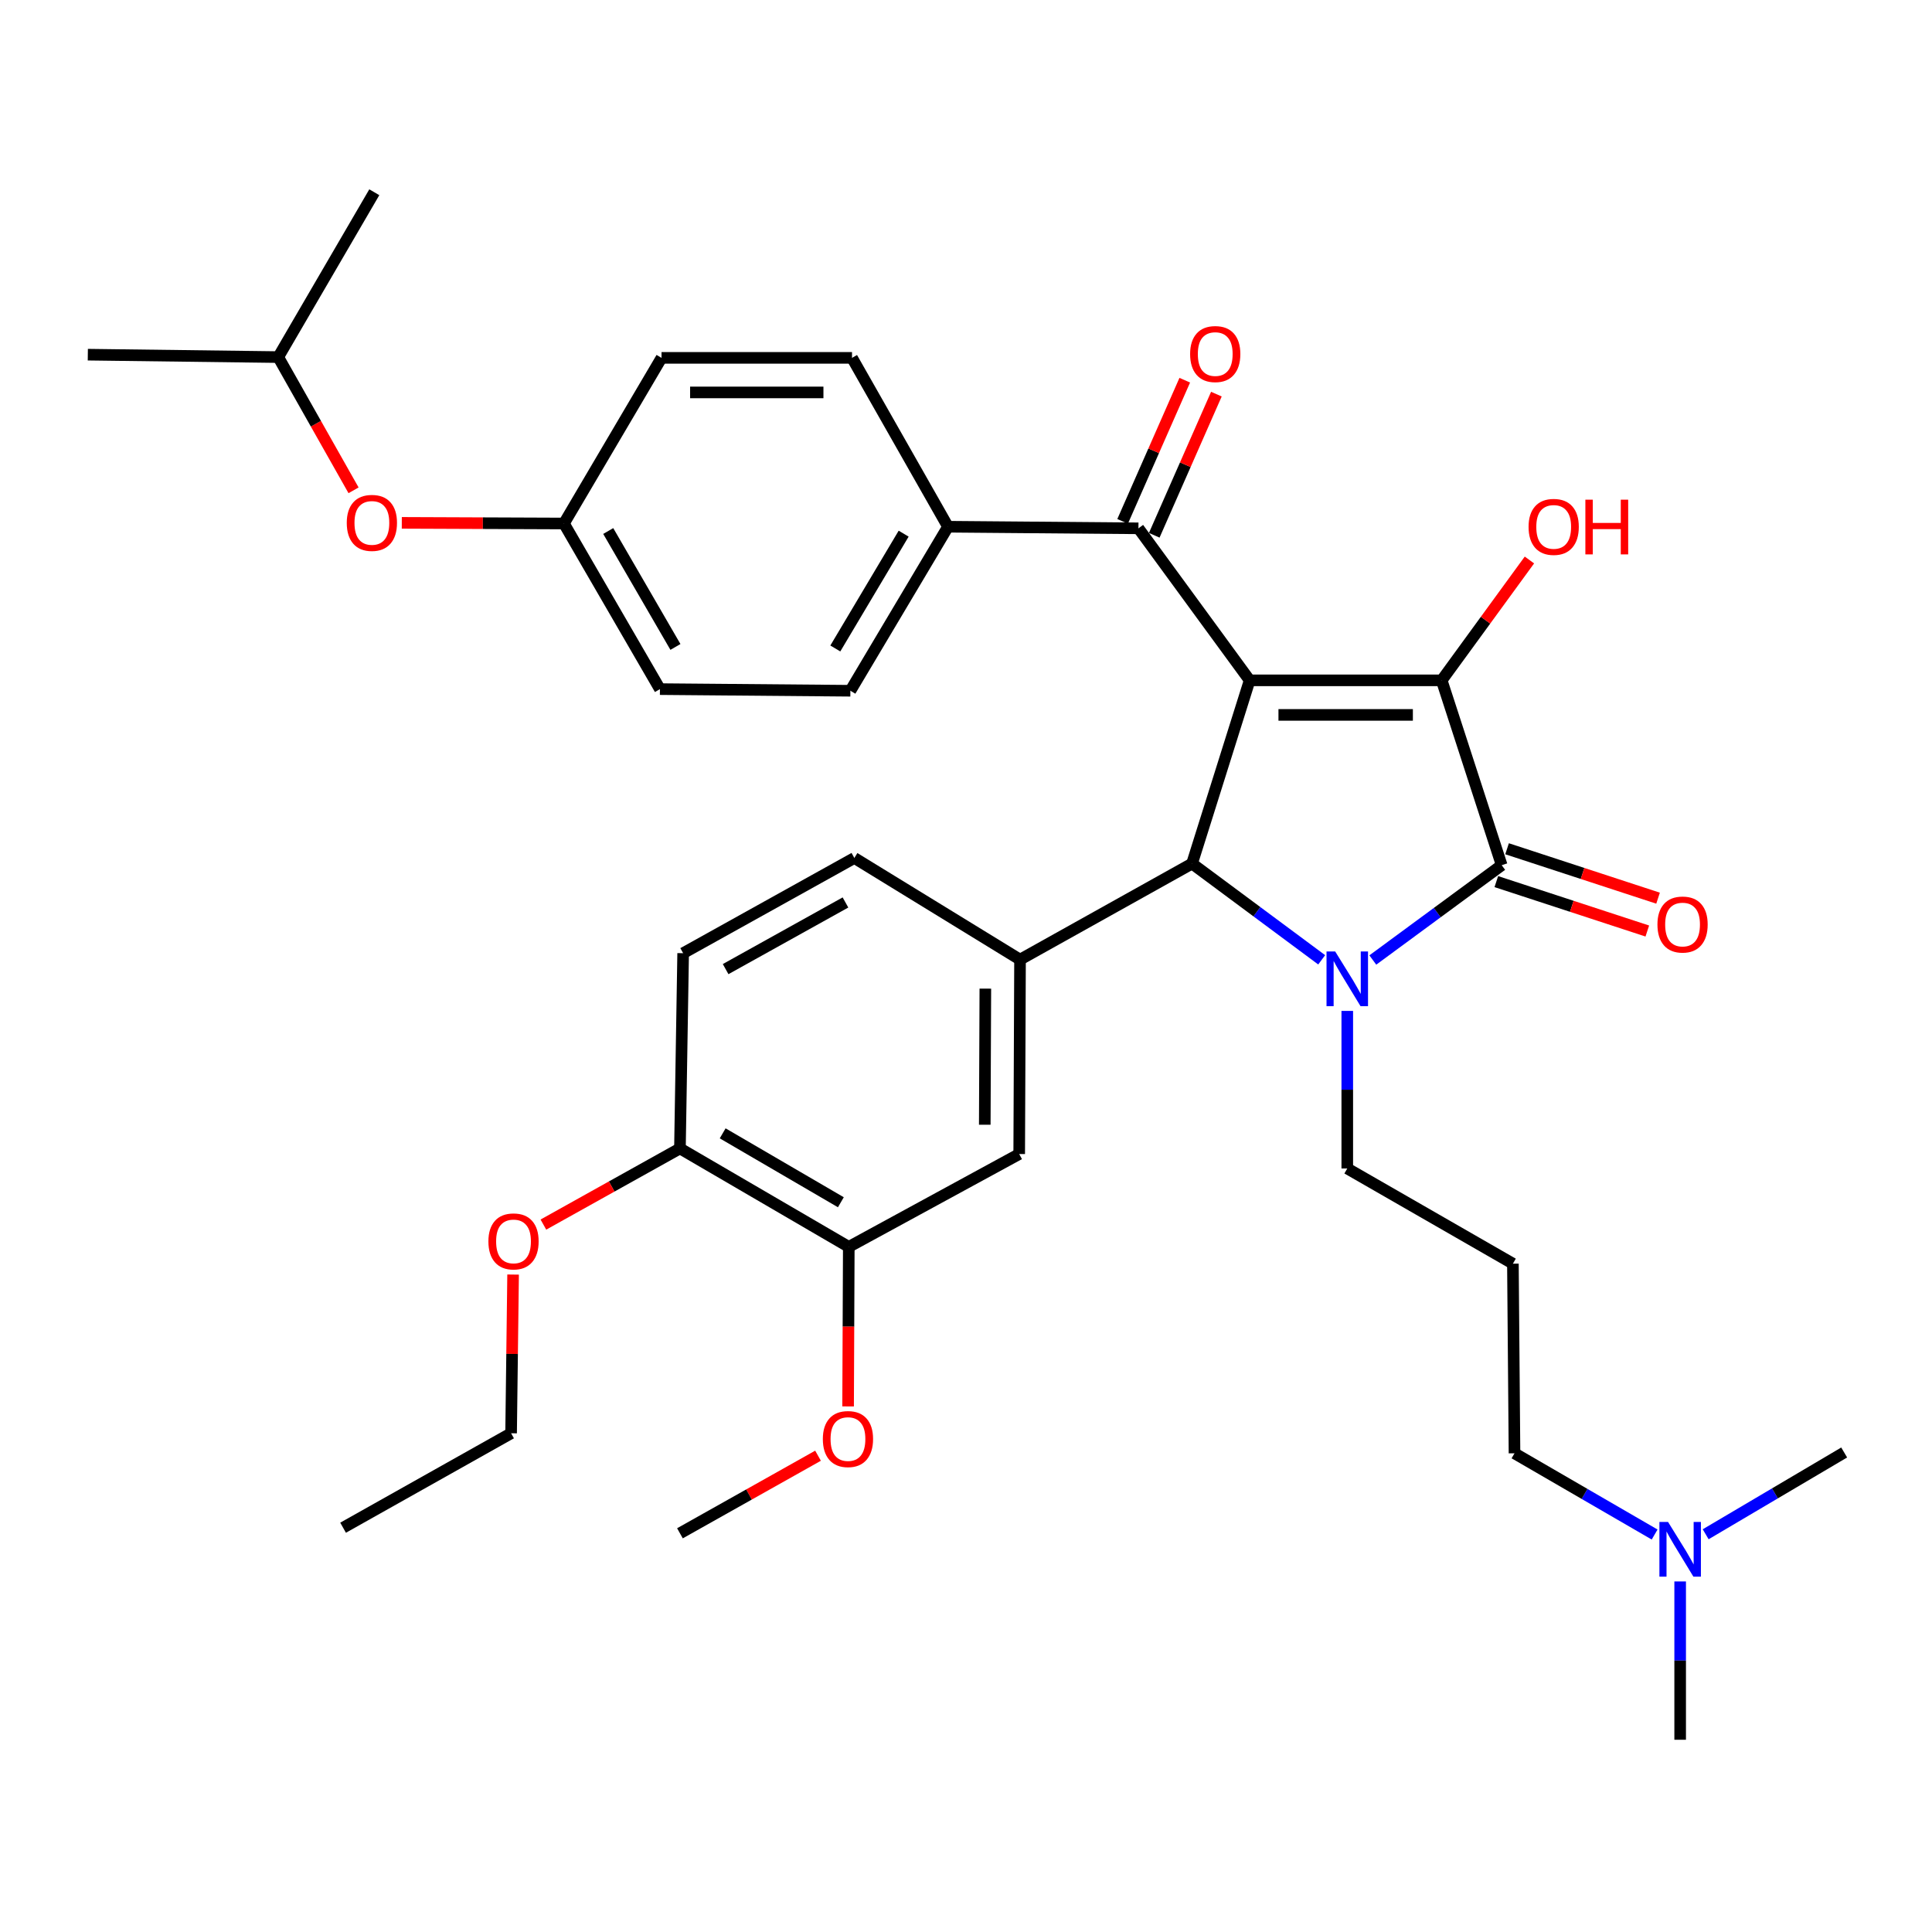 <?xml version='1.0' encoding='iso-8859-1'?>
<svg version='1.1' baseProfile='full'
              xmlns='http://www.w3.org/2000/svg'
                      xmlns:rdkit='http://www.rdkit.org/xml'
                      xmlns:xlink='http://www.w3.org/1999/xlink'
                  xml:space='preserve'
width='1000px' height='1000px' viewBox='0 0 1000 1000'>
<!-- END OF HEADER -->
<rect style='opacity:1.0;fill:#FFFFFF;stroke:none' width='1000' height='1000' x='0' y='0'> </rect>
<path class='bond-1' d='M 646.821,352.145 L 746.209,352.145' style='fill:none;fill-rule:evenodd;stroke:#000000;stroke-width:6px;stroke-linecap:butt;stroke-linejoin:miter;stroke-opacity:1' />
<path class='bond-1' d='M 661.729,370.033 L 731.301,370.033' style='fill:none;fill-rule:evenodd;stroke:#000000;stroke-width:6px;stroke-linecap:butt;stroke-linejoin:miter;stroke-opacity:1' />
<path class='bond-3' d='M 646.821,352.145 L 616.998,446.992' style='fill:none;fill-rule:evenodd;stroke:#000000;stroke-width:6px;stroke-linecap:butt;stroke-linejoin:miter;stroke-opacity:1' />
<path class='bond-4' d='M 646.821,352.145 L 589.251,273.458' style='fill:none;fill-rule:evenodd;stroke:#000000;stroke-width:6px;stroke-linecap:butt;stroke-linejoin:miter;stroke-opacity:1' />
<path class='bond-0' d='M 684.103,496.8 L 650.551,471.896' style='fill:none;fill-rule:evenodd;stroke:#0000FF;stroke-width:6px;stroke-linecap:butt;stroke-linejoin:miter;stroke-opacity:1' />
<path class='bond-0' d='M 650.551,471.896 L 616.998,446.992' style='fill:none;fill-rule:evenodd;stroke:#000000;stroke-width:6px;stroke-linecap:butt;stroke-linejoin:miter;stroke-opacity:1' />
<path class='bond-14' d='M 697.345,523.243 L 697.345,564.024' style='fill:none;fill-rule:evenodd;stroke:#0000FF;stroke-width:6px;stroke-linecap:butt;stroke-linejoin:miter;stroke-opacity:1' />
<path class='bond-14' d='M 697.345,564.024 L 697.345,604.804' style='fill:none;fill-rule:evenodd;stroke:#000000;stroke-width:6px;stroke-linecap:butt;stroke-linejoin:miter;stroke-opacity:1' />
<path class='bond-35' d='M 710.566,496.901 L 743.92,472.359' style='fill:none;fill-rule:evenodd;stroke:#0000FF;stroke-width:6px;stroke-linecap:butt;stroke-linejoin:miter;stroke-opacity:1' />
<path class='bond-35' d='M 743.92,472.359 L 777.275,447.817' style='fill:none;fill-rule:evenodd;stroke:#000000;stroke-width:6px;stroke-linecap:butt;stroke-linejoin:miter;stroke-opacity:1' />
<path class='bond-2' d='M 746.209,352.145 L 777.275,447.817' style='fill:none;fill-rule:evenodd;stroke:#000000;stroke-width:6px;stroke-linecap:butt;stroke-linejoin:miter;stroke-opacity:1' />
<path class='bond-13' d='M 746.209,352.145 L 768.92,320.999' style='fill:none;fill-rule:evenodd;stroke:#000000;stroke-width:6px;stroke-linecap:butt;stroke-linejoin:miter;stroke-opacity:1' />
<path class='bond-13' d='M 768.92,320.999 L 791.63,289.853' style='fill:none;fill-rule:evenodd;stroke:#FF0000;stroke-width:6px;stroke-linecap:butt;stroke-linejoin:miter;stroke-opacity:1' />
<path class='bond-8' d='M 774.493,456.317 L 813.569,469.106' style='fill:none;fill-rule:evenodd;stroke:#000000;stroke-width:6px;stroke-linecap:butt;stroke-linejoin:miter;stroke-opacity:1' />
<path class='bond-8' d='M 813.569,469.106 L 852.644,481.895' style='fill:none;fill-rule:evenodd;stroke:#FF0000;stroke-width:6px;stroke-linecap:butt;stroke-linejoin:miter;stroke-opacity:1' />
<path class='bond-8' d='M 780.057,439.316 L 819.133,452.105' style='fill:none;fill-rule:evenodd;stroke:#000000;stroke-width:6px;stroke-linecap:butt;stroke-linejoin:miter;stroke-opacity:1' />
<path class='bond-8' d='M 819.133,452.105 L 858.208,464.894' style='fill:none;fill-rule:evenodd;stroke:#FF0000;stroke-width:6px;stroke-linecap:butt;stroke-linejoin:miter;stroke-opacity:1' />
<path class='bond-5' d='M 616.998,446.992 L 527.965,496.691' style='fill:none;fill-rule:evenodd;stroke:#000000;stroke-width:6px;stroke-linecap:butt;stroke-linejoin:miter;stroke-opacity:1' />
<path class='bond-9' d='M 589.251,273.458 L 490.678,272.633' style='fill:none;fill-rule:evenodd;stroke:#000000;stroke-width:6px;stroke-linecap:butt;stroke-linejoin:miter;stroke-opacity:1' />
<path class='bond-11' d='M 597.437,277.062 L 613.521,240.532' style='fill:none;fill-rule:evenodd;stroke:#000000;stroke-width:6px;stroke-linecap:butt;stroke-linejoin:miter;stroke-opacity:1' />
<path class='bond-11' d='M 613.521,240.532 L 629.604,204.003' style='fill:none;fill-rule:evenodd;stroke:#FF0000;stroke-width:6px;stroke-linecap:butt;stroke-linejoin:miter;stroke-opacity:1' />
<path class='bond-11' d='M 581.066,269.854 L 597.149,233.324' style='fill:none;fill-rule:evenodd;stroke:#000000;stroke-width:6px;stroke-linecap:butt;stroke-linejoin:miter;stroke-opacity:1' />
<path class='bond-11' d='M 597.149,233.324 L 613.232,196.795' style='fill:none;fill-rule:evenodd;stroke:#FF0000;stroke-width:6px;stroke-linecap:butt;stroke-linejoin:miter;stroke-opacity:1' />
<path class='bond-6' d='M 527.965,496.691 L 527.538,597.331' style='fill:none;fill-rule:evenodd;stroke:#000000;stroke-width:6px;stroke-linecap:butt;stroke-linejoin:miter;stroke-opacity:1' />
<path class='bond-6' d='M 510.013,511.711 L 509.714,582.159' style='fill:none;fill-rule:evenodd;stroke:#000000;stroke-width:6px;stroke-linecap:butt;stroke-linejoin:miter;stroke-opacity:1' />
<path class='bond-10' d='M 527.965,496.691 L 442.212,444.09' style='fill:none;fill-rule:evenodd;stroke:#000000;stroke-width:6px;stroke-linecap:butt;stroke-linejoin:miter;stroke-opacity:1' />
<path class='bond-7' d='M 527.538,597.331 L 439.33,645.38' style='fill:none;fill-rule:evenodd;stroke:#000000;stroke-width:6px;stroke-linecap:butt;stroke-linejoin:miter;stroke-opacity:1' />
<path class='bond-24' d='M 439.33,645.38 L 439.152,686.672' style='fill:none;fill-rule:evenodd;stroke:#000000;stroke-width:6px;stroke-linecap:butt;stroke-linejoin:miter;stroke-opacity:1' />
<path class='bond-24' d='M 439.152,686.672 L 438.975,727.964' style='fill:none;fill-rule:evenodd;stroke:#FF0000;stroke-width:6px;stroke-linecap:butt;stroke-linejoin:miter;stroke-opacity:1' />
<path class='bond-37' d='M 439.33,645.38 L 351.937,594.429' style='fill:none;fill-rule:evenodd;stroke:#000000;stroke-width:6px;stroke-linecap:butt;stroke-linejoin:miter;stroke-opacity:1' />
<path class='bond-37' d='M 435.23,622.284 L 374.055,586.618' style='fill:none;fill-rule:evenodd;stroke:#000000;stroke-width:6px;stroke-linecap:butt;stroke-linejoin:miter;stroke-opacity:1' />
<path class='bond-16' d='M 490.678,272.633 L 440.155,357.532' style='fill:none;fill-rule:evenodd;stroke:#000000;stroke-width:6px;stroke-linecap:butt;stroke-linejoin:miter;stroke-opacity:1' />
<path class='bond-16' d='M 467.728,276.22 L 432.361,335.649' style='fill:none;fill-rule:evenodd;stroke:#000000;stroke-width:6px;stroke-linecap:butt;stroke-linejoin:miter;stroke-opacity:1' />
<path class='bond-17' d='M 490.678,272.633 L 440.999,185.23' style='fill:none;fill-rule:evenodd;stroke:#000000;stroke-width:6px;stroke-linecap:butt;stroke-linejoin:miter;stroke-opacity:1' />
<path class='bond-15' d='M 442.212,444.09 L 353.596,493.371' style='fill:none;fill-rule:evenodd;stroke:#000000;stroke-width:6px;stroke-linecap:butt;stroke-linejoin:miter;stroke-opacity:1' />
<path class='bond-15' d='M 437.613,467.115 L 375.583,501.612' style='fill:none;fill-rule:evenodd;stroke:#000000;stroke-width:6px;stroke-linecap:butt;stroke-linejoin:miter;stroke-opacity:1' />
<path class='bond-12' d='M 351.937,594.429 L 353.596,493.371' style='fill:none;fill-rule:evenodd;stroke:#000000;stroke-width:6px;stroke-linecap:butt;stroke-linejoin:miter;stroke-opacity:1' />
<path class='bond-25' d='M 351.937,594.429 L 316.599,614.136' style='fill:none;fill-rule:evenodd;stroke:#000000;stroke-width:6px;stroke-linecap:butt;stroke-linejoin:miter;stroke-opacity:1' />
<path class='bond-25' d='M 316.599,614.136 L 281.261,633.843' style='fill:none;fill-rule:evenodd;stroke:#FF0000;stroke-width:6px;stroke-linecap:butt;stroke-linejoin:miter;stroke-opacity:1' />
<path class='bond-19' d='M 697.345,604.804 L 783.078,654.076' style='fill:none;fill-rule:evenodd;stroke:#000000;stroke-width:6px;stroke-linecap:butt;stroke-linejoin:miter;stroke-opacity:1' />
<path class='bond-23' d='M 440.155,357.532 L 341.581,356.687' style='fill:none;fill-rule:evenodd;stroke:#000000;stroke-width:6px;stroke-linecap:butt;stroke-linejoin:miter;stroke-opacity:1' />
<path class='bond-22' d='M 440.999,185.23 L 342.406,185.23' style='fill:none;fill-rule:evenodd;stroke:#000000;stroke-width:6px;stroke-linecap:butt;stroke-linejoin:miter;stroke-opacity:1' />
<path class='bond-22' d='M 426.21,203.118 L 357.195,203.118' style='fill:none;fill-rule:evenodd;stroke:#000000;stroke-width:6px;stroke-linecap:butt;stroke-linejoin:miter;stroke-opacity:1' />
<path class='bond-18' d='M 207.97,270.628 L 249.931,270.796' style='fill:none;fill-rule:evenodd;stroke:#FF0000;stroke-width:6px;stroke-linecap:butt;stroke-linejoin:miter;stroke-opacity:1' />
<path class='bond-18' d='M 249.931,270.796 L 291.892,270.963' style='fill:none;fill-rule:evenodd;stroke:#000000;stroke-width:6px;stroke-linecap:butt;stroke-linejoin:miter;stroke-opacity:1' />
<path class='bond-27' d='M 182.997,253.784 L 163.507,219.308' style='fill:none;fill-rule:evenodd;stroke:#FF0000;stroke-width:6px;stroke-linecap:butt;stroke-linejoin:miter;stroke-opacity:1' />
<path class='bond-27' d='M 163.507,219.308 L 144.018,184.832' style='fill:none;fill-rule:evenodd;stroke:#000000;stroke-width:6px;stroke-linecap:butt;stroke-linejoin:miter;stroke-opacity:1' />
<path class='bond-26' d='M 783.078,654.076 L 783.903,752.232' style='fill:none;fill-rule:evenodd;stroke:#000000;stroke-width:6px;stroke-linecap:butt;stroke-linejoin:miter;stroke-opacity:1' />
<path class='bond-20' d='M 291.892,270.963 L 342.406,185.23' style='fill:none;fill-rule:evenodd;stroke:#000000;stroke-width:6px;stroke-linecap:butt;stroke-linejoin:miter;stroke-opacity:1' />
<path class='bond-36' d='M 291.892,270.963 L 341.581,356.687' style='fill:none;fill-rule:evenodd;stroke:#000000;stroke-width:6px;stroke-linecap:butt;stroke-linejoin:miter;stroke-opacity:1' />
<path class='bond-36' d='M 314.822,274.851 L 349.604,334.858' style='fill:none;fill-rule:evenodd;stroke:#000000;stroke-width:6px;stroke-linecap:butt;stroke-linejoin:miter;stroke-opacity:1' />
<path class='bond-21' d='M 856.429,794.269 L 820.166,773.25' style='fill:none;fill-rule:evenodd;stroke:#0000FF;stroke-width:6px;stroke-linecap:butt;stroke-linejoin:miter;stroke-opacity:1' />
<path class='bond-21' d='M 820.166,773.25 L 783.903,752.232' style='fill:none;fill-rule:evenodd;stroke:#000000;stroke-width:6px;stroke-linecap:butt;stroke-linejoin:miter;stroke-opacity:1' />
<path class='bond-28' d='M 869.647,818.555 L 869.647,859.524' style='fill:none;fill-rule:evenodd;stroke:#0000FF;stroke-width:6px;stroke-linecap:butt;stroke-linejoin:miter;stroke-opacity:1' />
<path class='bond-28' d='M 869.647,859.524 L 869.647,900.494' style='fill:none;fill-rule:evenodd;stroke:#000000;stroke-width:6px;stroke-linecap:butt;stroke-linejoin:miter;stroke-opacity:1' />
<path class='bond-29' d='M 882.852,794.134 L 918.699,772.969' style='fill:none;fill-rule:evenodd;stroke:#0000FF;stroke-width:6px;stroke-linecap:butt;stroke-linejoin:miter;stroke-opacity:1' />
<path class='bond-29' d='M 918.699,772.969 L 954.545,751.804' style='fill:none;fill-rule:evenodd;stroke:#000000;stroke-width:6px;stroke-linecap:butt;stroke-linejoin:miter;stroke-opacity:1' />
<path class='bond-31' d='M 423.409,753.474 L 387.673,773.553' style='fill:none;fill-rule:evenodd;stroke:#FF0000;stroke-width:6px;stroke-linecap:butt;stroke-linejoin:miter;stroke-opacity:1' />
<path class='bond-31' d='M 387.673,773.553 L 351.937,793.632' style='fill:none;fill-rule:evenodd;stroke:#000000;stroke-width:6px;stroke-linecap:butt;stroke-linejoin:miter;stroke-opacity:1' />
<path class='bond-30' d='M 265.578,659.713 L 265.061,700.785' style='fill:none;fill-rule:evenodd;stroke:#FF0000;stroke-width:6px;stroke-linecap:butt;stroke-linejoin:miter;stroke-opacity:1' />
<path class='bond-30' d='M 265.061,700.785 L 264.543,741.856' style='fill:none;fill-rule:evenodd;stroke:#000000;stroke-width:6px;stroke-linecap:butt;stroke-linejoin:miter;stroke-opacity:1' />
<path class='bond-32' d='M 144.018,184.832 L 45.455,183.58' style='fill:none;fill-rule:evenodd;stroke:#000000;stroke-width:6px;stroke-linecap:butt;stroke-linejoin:miter;stroke-opacity:1' />
<path class='bond-33' d='M 144.018,184.832 L 193.737,99.506' style='fill:none;fill-rule:evenodd;stroke:#000000;stroke-width:6px;stroke-linecap:butt;stroke-linejoin:miter;stroke-opacity:1' />
<path class='bond-34' d='M 264.543,741.856 L 177.578,790.741' style='fill:none;fill-rule:evenodd;stroke:#000000;stroke-width:6px;stroke-linecap:butt;stroke-linejoin:miter;stroke-opacity:1' />
<path  class='atom-1' d='M 691.085 492.469
L 700.365 507.469
Q 701.285 508.949, 702.765 511.629
Q 704.245 514.309, 704.325 514.469
L 704.325 492.469
L 708.085 492.469
L 708.085 520.789
L 704.205 520.789
L 694.245 504.389
Q 693.085 502.469, 691.845 500.269
Q 690.645 498.069, 690.285 497.389
L 690.285 520.789
L 686.605 520.789
L 686.605 492.469
L 691.085 492.469
' fill='#0000FF'/>
<path  class='atom-9' d='M 857.889 478.535
Q 857.889 471.735, 861.249 467.935
Q 864.609 464.135, 870.889 464.135
Q 877.169 464.135, 880.529 467.935
Q 883.889 471.735, 883.889 478.535
Q 883.889 485.415, 880.489 489.335
Q 877.089 493.215, 870.889 493.215
Q 864.649 493.215, 861.249 489.335
Q 857.889 485.455, 857.889 478.535
M 870.889 490.015
Q 875.209 490.015, 877.529 487.135
Q 879.889 484.215, 879.889 478.535
Q 879.889 472.975, 877.529 470.175
Q 875.209 467.335, 870.889 467.335
Q 866.569 467.335, 864.209 470.135
Q 861.889 472.935, 861.889 478.535
Q 861.889 484.255, 864.209 487.135
Q 866.569 490.015, 870.889 490.015
' fill='#FF0000'/>
<path  class='atom-12' d='M 616.003 183.253
Q 616.003 176.453, 619.363 172.653
Q 622.723 168.853, 629.003 168.853
Q 635.283 168.853, 638.643 172.653
Q 642.003 176.453, 642.003 183.253
Q 642.003 190.133, 638.603 194.053
Q 635.203 197.933, 629.003 197.933
Q 622.763 197.933, 619.363 194.053
Q 616.003 190.173, 616.003 183.253
M 629.003 194.733
Q 633.323 194.733, 635.643 191.853
Q 638.003 188.933, 638.003 183.253
Q 638.003 177.693, 635.643 174.893
Q 633.323 172.053, 629.003 172.053
Q 624.683 172.053, 622.323 174.853
Q 620.003 177.653, 620.003 183.253
Q 620.003 188.973, 622.323 191.853
Q 624.683 194.733, 629.003 194.733
' fill='#FF0000'/>
<path  class='atom-14' d='M 791.186 272.713
Q 791.186 265.913, 794.546 262.113
Q 797.906 258.313, 804.186 258.313
Q 810.466 258.313, 813.826 262.113
Q 817.186 265.913, 817.186 272.713
Q 817.186 279.593, 813.786 283.513
Q 810.386 287.393, 804.186 287.393
Q 797.946 287.393, 794.546 283.513
Q 791.186 279.633, 791.186 272.713
M 804.186 284.193
Q 808.506 284.193, 810.826 281.313
Q 813.186 278.393, 813.186 272.713
Q 813.186 267.153, 810.826 264.353
Q 808.506 261.513, 804.186 261.513
Q 799.866 261.513, 797.506 264.313
Q 795.186 267.113, 795.186 272.713
Q 795.186 278.433, 797.506 281.313
Q 799.866 284.193, 804.186 284.193
' fill='#FF0000'/>
<path  class='atom-14' d='M 820.586 258.633
L 824.426 258.633
L 824.426 270.673
L 838.906 270.673
L 838.906 258.633
L 842.746 258.633
L 842.746 286.953
L 838.906 286.953
L 838.906 273.873
L 824.426 273.873
L 824.426 286.953
L 820.586 286.953
L 820.586 258.633
' fill='#FF0000'/>
<path  class='atom-19' d='M 179.484 270.646
Q 179.484 263.846, 182.844 260.046
Q 186.204 256.246, 192.484 256.246
Q 198.764 256.246, 202.124 260.046
Q 205.484 263.846, 205.484 270.646
Q 205.484 277.526, 202.084 281.446
Q 198.684 285.326, 192.484 285.326
Q 186.244 285.326, 182.844 281.446
Q 179.484 277.566, 179.484 270.646
M 192.484 282.126
Q 196.804 282.126, 199.124 279.246
Q 201.484 276.326, 201.484 270.646
Q 201.484 265.086, 199.124 262.286
Q 196.804 259.446, 192.484 259.446
Q 188.164 259.446, 185.804 262.246
Q 183.484 265.046, 183.484 270.646
Q 183.484 276.366, 185.804 279.246
Q 188.164 282.126, 192.484 282.126
' fill='#FF0000'/>
<path  class='atom-22' d='M 863.387 787.771
L 872.667 802.771
Q 873.587 804.251, 875.067 806.931
Q 876.547 809.611, 876.627 809.771
L 876.627 787.771
L 880.387 787.771
L 880.387 816.091
L 876.507 816.091
L 866.547 799.691
Q 865.387 797.771, 864.147 795.571
Q 862.947 793.371, 862.587 792.691
L 862.587 816.091
L 858.907 816.091
L 858.907 787.771
L 863.387 787.771
' fill='#0000FF'/>
<path  class='atom-25' d='M 425.902 744.848
Q 425.902 738.048, 429.262 734.248
Q 432.622 730.448, 438.902 730.448
Q 445.182 730.448, 448.542 734.248
Q 451.902 738.048, 451.902 744.848
Q 451.902 751.728, 448.502 755.648
Q 445.102 759.528, 438.902 759.528
Q 432.662 759.528, 429.262 755.648
Q 425.902 751.768, 425.902 744.848
M 438.902 756.328
Q 443.222 756.328, 445.542 753.448
Q 447.902 750.528, 447.902 744.848
Q 447.902 739.288, 445.542 736.488
Q 443.222 733.648, 438.902 733.648
Q 434.582 733.648, 432.222 736.448
Q 429.902 739.248, 429.902 744.848
Q 429.902 750.568, 432.222 753.448
Q 434.582 756.328, 438.902 756.328
' fill='#FF0000'/>
<path  class='atom-26' d='M 252.796 642.548
Q 252.796 635.748, 256.156 631.948
Q 259.516 628.148, 265.796 628.148
Q 272.076 628.148, 275.436 631.948
Q 278.796 635.748, 278.796 642.548
Q 278.796 649.428, 275.396 653.348
Q 271.996 657.228, 265.796 657.228
Q 259.556 657.228, 256.156 653.348
Q 252.796 649.468, 252.796 642.548
M 265.796 654.028
Q 270.116 654.028, 272.436 651.148
Q 274.796 648.228, 274.796 642.548
Q 274.796 636.988, 272.436 634.188
Q 270.116 631.348, 265.796 631.348
Q 261.476 631.348, 259.116 634.148
Q 256.796 636.948, 256.796 642.548
Q 256.796 648.268, 259.116 651.148
Q 261.476 654.028, 265.796 654.028
' fill='#FF0000'/>
</svg>
